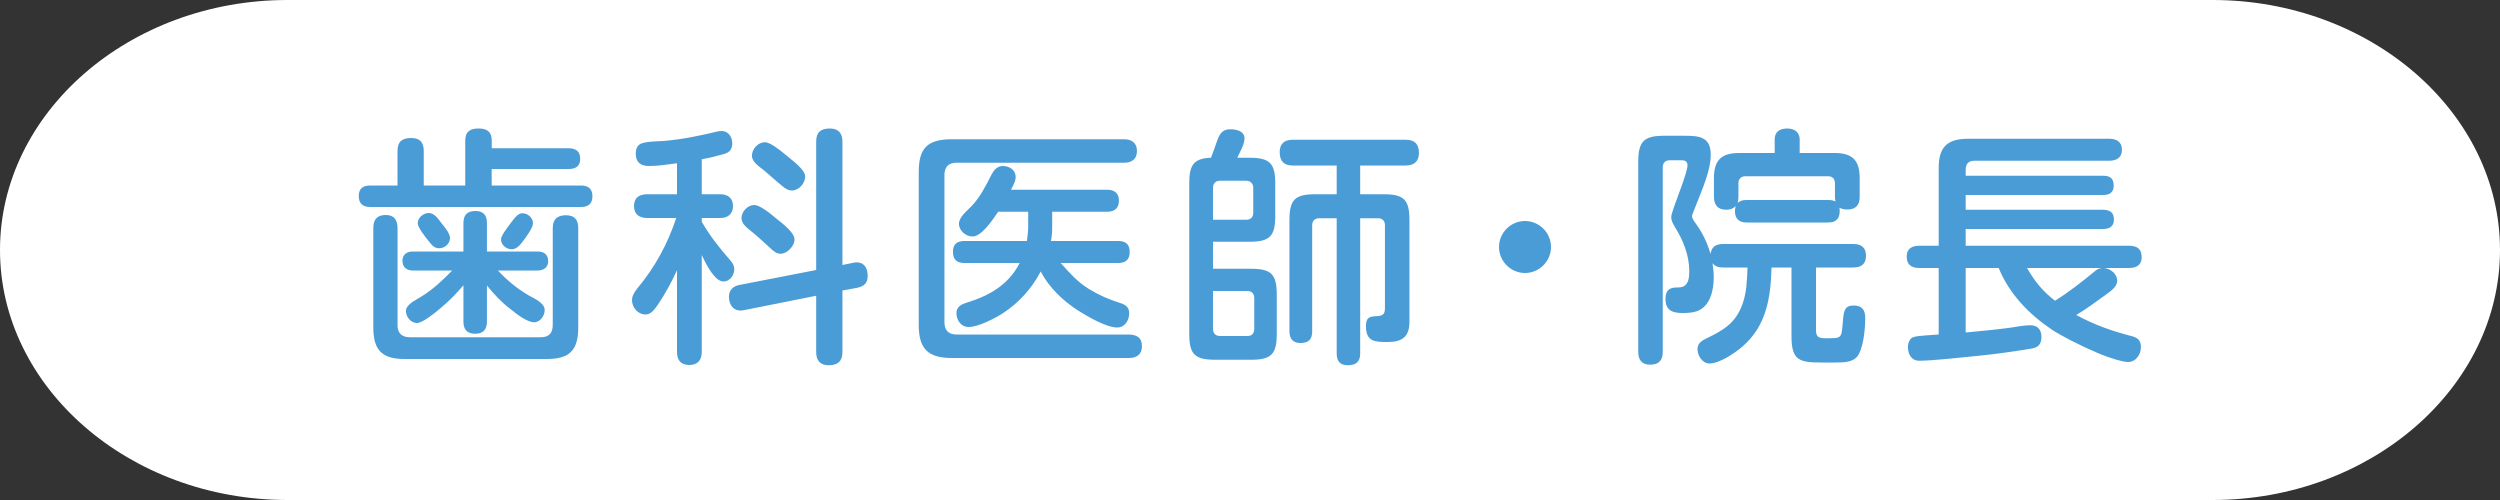 <svg xmlns="http://www.w3.org/2000/svg" id="_&#x30EC;&#x30A4;&#x30E4;&#x30FC;_2" viewBox="0 0 400 80"><rect x="0" y="0" width="400" height="80" fill="#333333" stroke="none"/><g id="base"><path d="M400,40c0,22-20.7,40-46,40H46C20.7,80,0,62,0,40S20.7,0,46,0h308c25.3,0,46,18,46,40Z" style="fill:#fff;"></path><path d="M90.99,23.72c1.12,0,1.84.48,1.84,1.68s-.72,1.64-1.84,1.64h-12.32v2.64h14.28c1.16,0,1.84.52,1.84,1.72s-.68,1.72-1.84,1.72h-33.71c-1.16,0-1.84-.52-1.84-1.76s.72-1.68,1.84-1.68h4.36v-5.52c0-1.52.76-2.08,2.2-2.08s2,.76,2,2.08v5.52h6.64v-7.2c0-1.44.8-1.92,2.12-1.92s2.12.48,2.12,1.92v1.24h12.32ZM63.6,52c0,1.28.68,1.96,1.96,1.96h20.96c1.28,0,1.92-.64,1.92-1.96v-15.48c0-1.44.72-2.08,2.12-2.08s1.96.76,1.96,2.08v15.88c0,3.64-1.4,5.04-5,5.04h-22.79c-3.6,0-5-1.4-5-5.04v-15.92c0-1.36.6-2.08,2-2.08s1.84.84,1.88,2.08v15.52ZM84.55,47.24c.88.52,2.6,1.2,2.6,2.36,0,.92-.72,1.96-1.68,1.96-1.16,0-2.88-1.36-3.76-2.08-1.44-1.08-2.68-2.4-3.8-3.8v5.8c0,1.24-.6,1.92-1.88,1.92s-1.88-.68-1.88-1.92v-5.84c-1.12,1.32-2.32,2.56-3.68,3.68-1.04.88-2.88,2.36-3.76,2.36-.96,0-1.76-.96-1.76-1.92,0-1.04,1.52-1.72,2.48-2.32,1.84-1.12,3.44-2.64,4.92-4.16h-6.32c-1,0-1.64-.56-1.64-1.56s.72-1.48,1.64-1.48h8.12v-4.56c0-1.28.6-1.92,1.92-1.92s1.84.72,1.84,1.92v4.56h8.16c1,0,1.64.52,1.64,1.56,0,.96-.72,1.48-1.64,1.48h-6.4c1.4,1.52,3.04,2.88,4.88,3.96ZM70.68,35.76c.6.72,1.32,1.64,1.32,2.32,0,.92-.84,1.64-1.72,1.64-.68,0-1.08-.36-1.48-.88-.76-.92-1.96-2.44-1.96-3.12,0-.92.92-1.64,1.76-1.64.96,0,1.56,1.04,2.08,1.68ZM85.28,35.72c0,.76-1.24,2.4-1.8,3.12-.4.52-.92,1.04-1.64,1.04-.84,0-1.68-.72-1.68-1.56,0-.56.76-1.6,1.96-3.16.48-.6.88-1.04,1.48-1.04.84,0,1.68.72,1.68,1.6Z" style="fill:#4a9cd6;"></path><path d="M112.28,31.08h2.96c1.2,0,2.04.6,2.04,1.88s-.84,1.92-2.04,1.92h-2.96v.6c1.28,2.24,2.84,4.2,4.52,6.12.4.44.68.88.68,1.48,0,.96-.72,1.96-1.72,1.96-1.4,0-2.76-2.68-3.48-4.24v15.52c0,1.28-.64,2.08-2,2.08s-1.96-.8-1.96-2.08v-13.08c-.88,1.92-1.88,3.76-3.04,5.48-.64.92-1.16,1.6-2,1.6-1.2,0-2.16-1.12-2.16-2.28,0-.72.4-1.32.84-1.88,2.88-3.48,4.8-7,6.24-11.28h-4.64c-1.24,0-2.12-.56-2.12-1.92s.88-1.88,2.12-1.88h4.76v-4.96c-1.48.2-3,.44-4.48.44-1.36,0-2.12-.6-2.12-2,0-.6.2-1.28.8-1.56.72-.36,2.72-.4,3.6-.44,2.88-.24,5.68-.8,8.48-1.48.28-.08.6-.12.88-.12,1.08,0,1.68,1,1.68,1.96s-.44,1.48-1.32,1.72c-1.16.32-2.36.64-3.56.84v5.6ZM136.55,42.04c1.48-.32,2.28.64,2.28,2.08,0,1.16-.56,1.68-1.64,1.92l-2.4.44v9.88c0,1.44-.76,2.08-2.2,2.08-1.36,0-2-.76-2-2.08v-9.04l-11.64,2.32c-1.48.28-2.32-.76-2.32-2.16,0-1.04.64-1.68,1.64-1.88l12.32-2.4v-20.56c0-1.48.72-2.08,2.2-2.08,1.36,0,2,.76,2,2.08v19.76l1.76-.36ZM124.2,34.96c1.32,1.04,2.92,2.32,2.92,3.36s-1.16,2.28-2.24,2.28c-.6,0-1.04-.36-1.48-.76-1.04-.96-2.08-1.92-3.2-2.84-.92-.72-1.56-1.28-1.56-2.12,0-1.04,1-2.08,2.04-2.08.88,0,2.48,1.28,3.52,2.16ZM125.79,24.84c.84.72,3.04,2.28,3.04,3.4s-1.04,2.24-2.12,2.24c-.64,0-1.12-.36-1.56-.72-1.04-.84-2-1.76-3.04-2.6-.68-.56-1.8-1.24-1.8-2.24,0-1.08.96-2.16,2.08-2.16.84,0,2.4,1.24,3.4,2.08Z" style="fill:#4a9cd6;"></path><path d="M179.83,22.28c1.24,0,2.08.56,2.08,1.88s-.84,1.88-2.08,1.88h-26.8c-1.28,0-1.92.68-1.92,1.96v23.56c0,1.28.64,1.96,1.92,1.96h27.44c1.52,0,2.24.56,2.24,1.88s-.84,1.88-2.08,1.88h-28.35c-3.8,0-5.28-1.48-5.28-5.24v-24.52c0-3.76,1.32-5.24,5.28-5.24h27.56ZM178.91,38.56c1.2,0,1.84.52,1.84,1.76s-.68,1.76-1.84,1.76h-9.2c1.44,1.6,2.64,3,4.52,4.16,1.56.96,3.2,1.68,5,2.24.88.28,1.44.68,1.44,1.64,0,1.12-.68,2.28-1.92,2.28-1.76,0-4.72-1.76-6.2-2.68-2.44-1.56-4.68-3.68-6.04-6.28-1.4,2.68-3.48,5-6,6.64-1.36.88-3.96,2.24-5.56,2.24-1.16,0-1.92-1.08-1.92-2.2,0-.96.64-1.36,1.48-1.64,3.76-1.16,6.8-2.84,8.64-6.4h-8.84c-1.24,0-1.84-.56-1.84-1.8s.68-1.72,1.84-1.72h10c.08-.76.2-1.48.2-2.24v-2.44h-4.8c-1.08,1.6-2.72,3.96-4.12,3.96-1.08,0-2.16-.96-2.16-2.04s1.32-2.08,1.96-2.76c1.44-1.48,2.36-3.36,3.28-5.16.36-.68.92-1.32,1.76-1.32,1.08,0,2.08.64,2.08,1.76,0,.52-.2,1-.76,2.04h15.4c1.2,0,1.88.56,1.88,1.76s-.72,1.76-1.88,1.76h-8.8v2.4c0,.76-.04,1.52-.2,2.28h10.76Z" style="fill:#4a9cd6;"></path><path d="M194.6,22.92c.48-1.4.88-2.24,2.24-2.24.96,0,2.28.28,2.28,1.48,0,.96-.76,2.2-1.16,3.08h1.96c3.24,0,4.12.88,4.12,4.12v5.2c0,3.24-.88,4.12-4.12,4.12h-5.84v4.32h6.08c3.24,0,4.12.88,4.12,4.12v6.32c0,3.24-.88,4.12-4.12,4.12h-5.72c-3.28,0-4.16-.88-4.16-4.12v-24.08c0-2.72.52-4.04,3.48-4.12.36-.88.6-1.68.84-2.32ZM199.4,35.16c.68,0,1.12-.4,1.12-1.12v-3.96c0-.72-.44-1.16-1.12-1.16h-4.2c-.72,0-1.12.44-1.12,1.16v5.08h5.32ZM194.08,52.64c0,.68.4,1.12,1.12,1.12h4.4c.68,0,1.08-.4,1.08-1.12v-4.96c0-.68-.4-1.12-1.08-1.12h-5.52v6.08ZM217.63,56.56c0,1.32-.68,1.88-1.96,1.88s-1.8-.68-1.8-1.88v-21.64h-2.8c-.72,0-1.12.44-1.12,1.12v17c0,1.28-.6,1.84-1.88,1.84-1.2,0-1.76-.68-1.76-1.84v-17.84c0-3.24.88-4.12,4.12-4.12h3.44v-4.6h-7.04c-1.44,0-2.08-.72-2.08-2.16,0-1.36.8-1.96,2.08-1.96h18.08c1.44,0,2.12.68,2.12,2.12,0,1.36-.8,2-2.12,2h-7.28v4.6h3.76c3.24,0,4.12.88,4.12,4.12v16.28c0,2.36-1.12,3.24-3.44,3.24-2,0-3.52,0-3.52-2.52,0-1.16.36-1.56,1.48-1.6.92-.04,1.56-.12,1.56-1.2v-13.36c0-.68-.4-1.12-1.08-1.12h-2.88v21.64Z" style="fill:#4a9cd6;"></path><path d="M248.16,39.52c0,2.28-1.88,4.16-4.16,4.16s-4.16-1.88-4.16-4.16,1.88-4.16,4.16-4.16,4.16,1.88,4.16,4.16Z" style="fill:#4a9cd6;"></path><path d="M274.2,44.32c0,2.04-.52,4.72-2.72,5.48-.72.24-1.52.28-2.28.28-1.6,0-2.72-.4-2.72-2.24,0-1.16.4-1.8,1.68-1.84.44,0,.96,0,1.32-.24.76-.48.8-1.6.8-2.4,0-2.56-1-4.96-2.32-7.08-.28-.48-.56-.96-.56-1.52,0-.32.12-.72.48-1.76.4-1.2,2.12-5.48,2.12-6.56,0-.6-.4-.8-.92-.8h-1.92c-.72,0-1.12.44-1.12,1.12v29.55c0,1.36-.64,2.04-2.04,2.04-1.32,0-1.88-.8-1.88-2.04v-30.43c0-3.28.92-4.16,4.16-4.16h3.2c2.32,0,4.24.12,4.24,3.04,0,2.48-1.32,5.44-2.52,8.48-.32.8-.48,1.16-.48,1.36s.08.44.68,1.28c1.04,1.44,1.8,3.04,2.28,4.76.16-1.2.92-1.6,2.04-1.6h20.8c1.24,0,2.04.52,2.04,1.88s-.8,1.88-2.04,1.88h-5.96v10.08c0,1.16.64,1.24,1.52,1.24h.48c1.52,0,1.92-.04,2.12-.96.08-.44.12-1.08.2-1.96.12-1.44.28-2.32,1.68-2.32,1.32,0,1.88.68,1.88,1.96,0,1.64-.24,4.36-1.04,5.84-.68,1.28-2.28,1.32-3.6,1.32h-2.4c-3.48,0-4.76-.32-4.76-4.16v-11.04h-3.2c-.12,4.8-.8,9.32-4.64,12.64-1.2,1.04-3.68,2.72-5.28,2.72-1.12,0-1.92-1.24-1.92-2.28s.76-1.4,1.56-1.8c2.72-1.32,4.56-2.44,5.64-5.44.68-1.84.72-3.92.8-5.84h-3.88c-.68,0-1.24-.12-1.72-.68.12.72.2,1.48.2,2.2ZM294.35,33.8c0,1.24-.64,1.8-1.84,1.8h-13.08c-1.16,0-1.84-.6-1.84-1.8,0-.28.04-.56.12-.84-.4.44-.96.6-1.52.6-1.36,0-1.96-.8-1.96-2.08v-2.96c0-2.88,1.16-4.04,4.04-4.04h5.68v-2.16c0-1.28.84-1.76,2.04-1.76,1.12,0,1.96.6,1.96,1.76v2.16h5.56c2.88,0,4.04,1.16,4.04,4.04v2.96c0,1.32-.6,2.04-2,2.04-.44,0-.84-.08-1.24-.28.04.16.04.36.04.56ZM293.59,31.48v-2.16c0-.68-.4-1.12-1.08-1.12h-13.24c-.72,0-1.12.44-1.12,1.12v2.16c0,.32-.04.68-.12,1,.4-.4.88-.48,1.4-.48h13.08c.4,0,.8.04,1.16.24-.04-.28-.08-.52-.08-.76Z" style="fill:#4a9cd6;"></path><path d="M338.75,44.92c0,.84-.76,1.48-1.72,2.16-1.6,1.16-3.16,2.32-4.84,3.32,2.8,1.52,5.68,2.56,8.8,3.36,1,.24,1.56.68,1.56,1.76,0,1.2-.8,2.4-2.08,2.4-.76,0-2.88-.6-4.84-1.44-2.84-1.2-6-2.84-7.36-3.76-3.64-2.44-6.8-5.72-8.48-9.84h-5.28v10.32c2.36-.24,4.76-.44,7.08-.76,1.08-.16,2.2-.4,3.28-.4,1.16,0,1.76.72,1.76,1.88,0,1.24-.6,1.72-1.72,1.88-2.76.44-5.52.84-8.28,1.12s-7.6.8-9.56.8c-1.2,0-1.8-1-1.8-2.16,0-.64.24-1.44.92-1.64.8-.24,3.04-.32,4-.4v-10.64h-3.08c-1.28,0-2.04-.52-2.04-1.84s.92-1.72,2.04-1.72h3.08v-12.44c0-3.36,1.36-4.68,4.72-4.68h22.56c1.16,0,2.04.48,2.04,1.76s-.88,1.76-2.04,1.76h-21.56c-1,0-1.4.56-1.4,1.44v.96h22c1.12,0,1.68.44,1.68,1.6,0,1.04-.64,1.48-1.68,1.48h-22v2.36h21.88c1.2,0,1.84.4,1.84,1.6,0,1.04-.72,1.48-1.72,1.48h-22v2.68h26.12c1.28,0,2.04.48,2.04,1.84,0,1.28-.88,1.72-2.04,1.72h-3.96c1,.12,2.08.92,2.08,2.04ZM324.32,42.88c1.28,2.2,2.48,3.68,4.48,5.24,2.24-1.4,4.28-3,6.32-4.68.36-.32.72-.52,1.2-.56h-12Z" style="fill:#4a9cd6;"></path></g></svg>